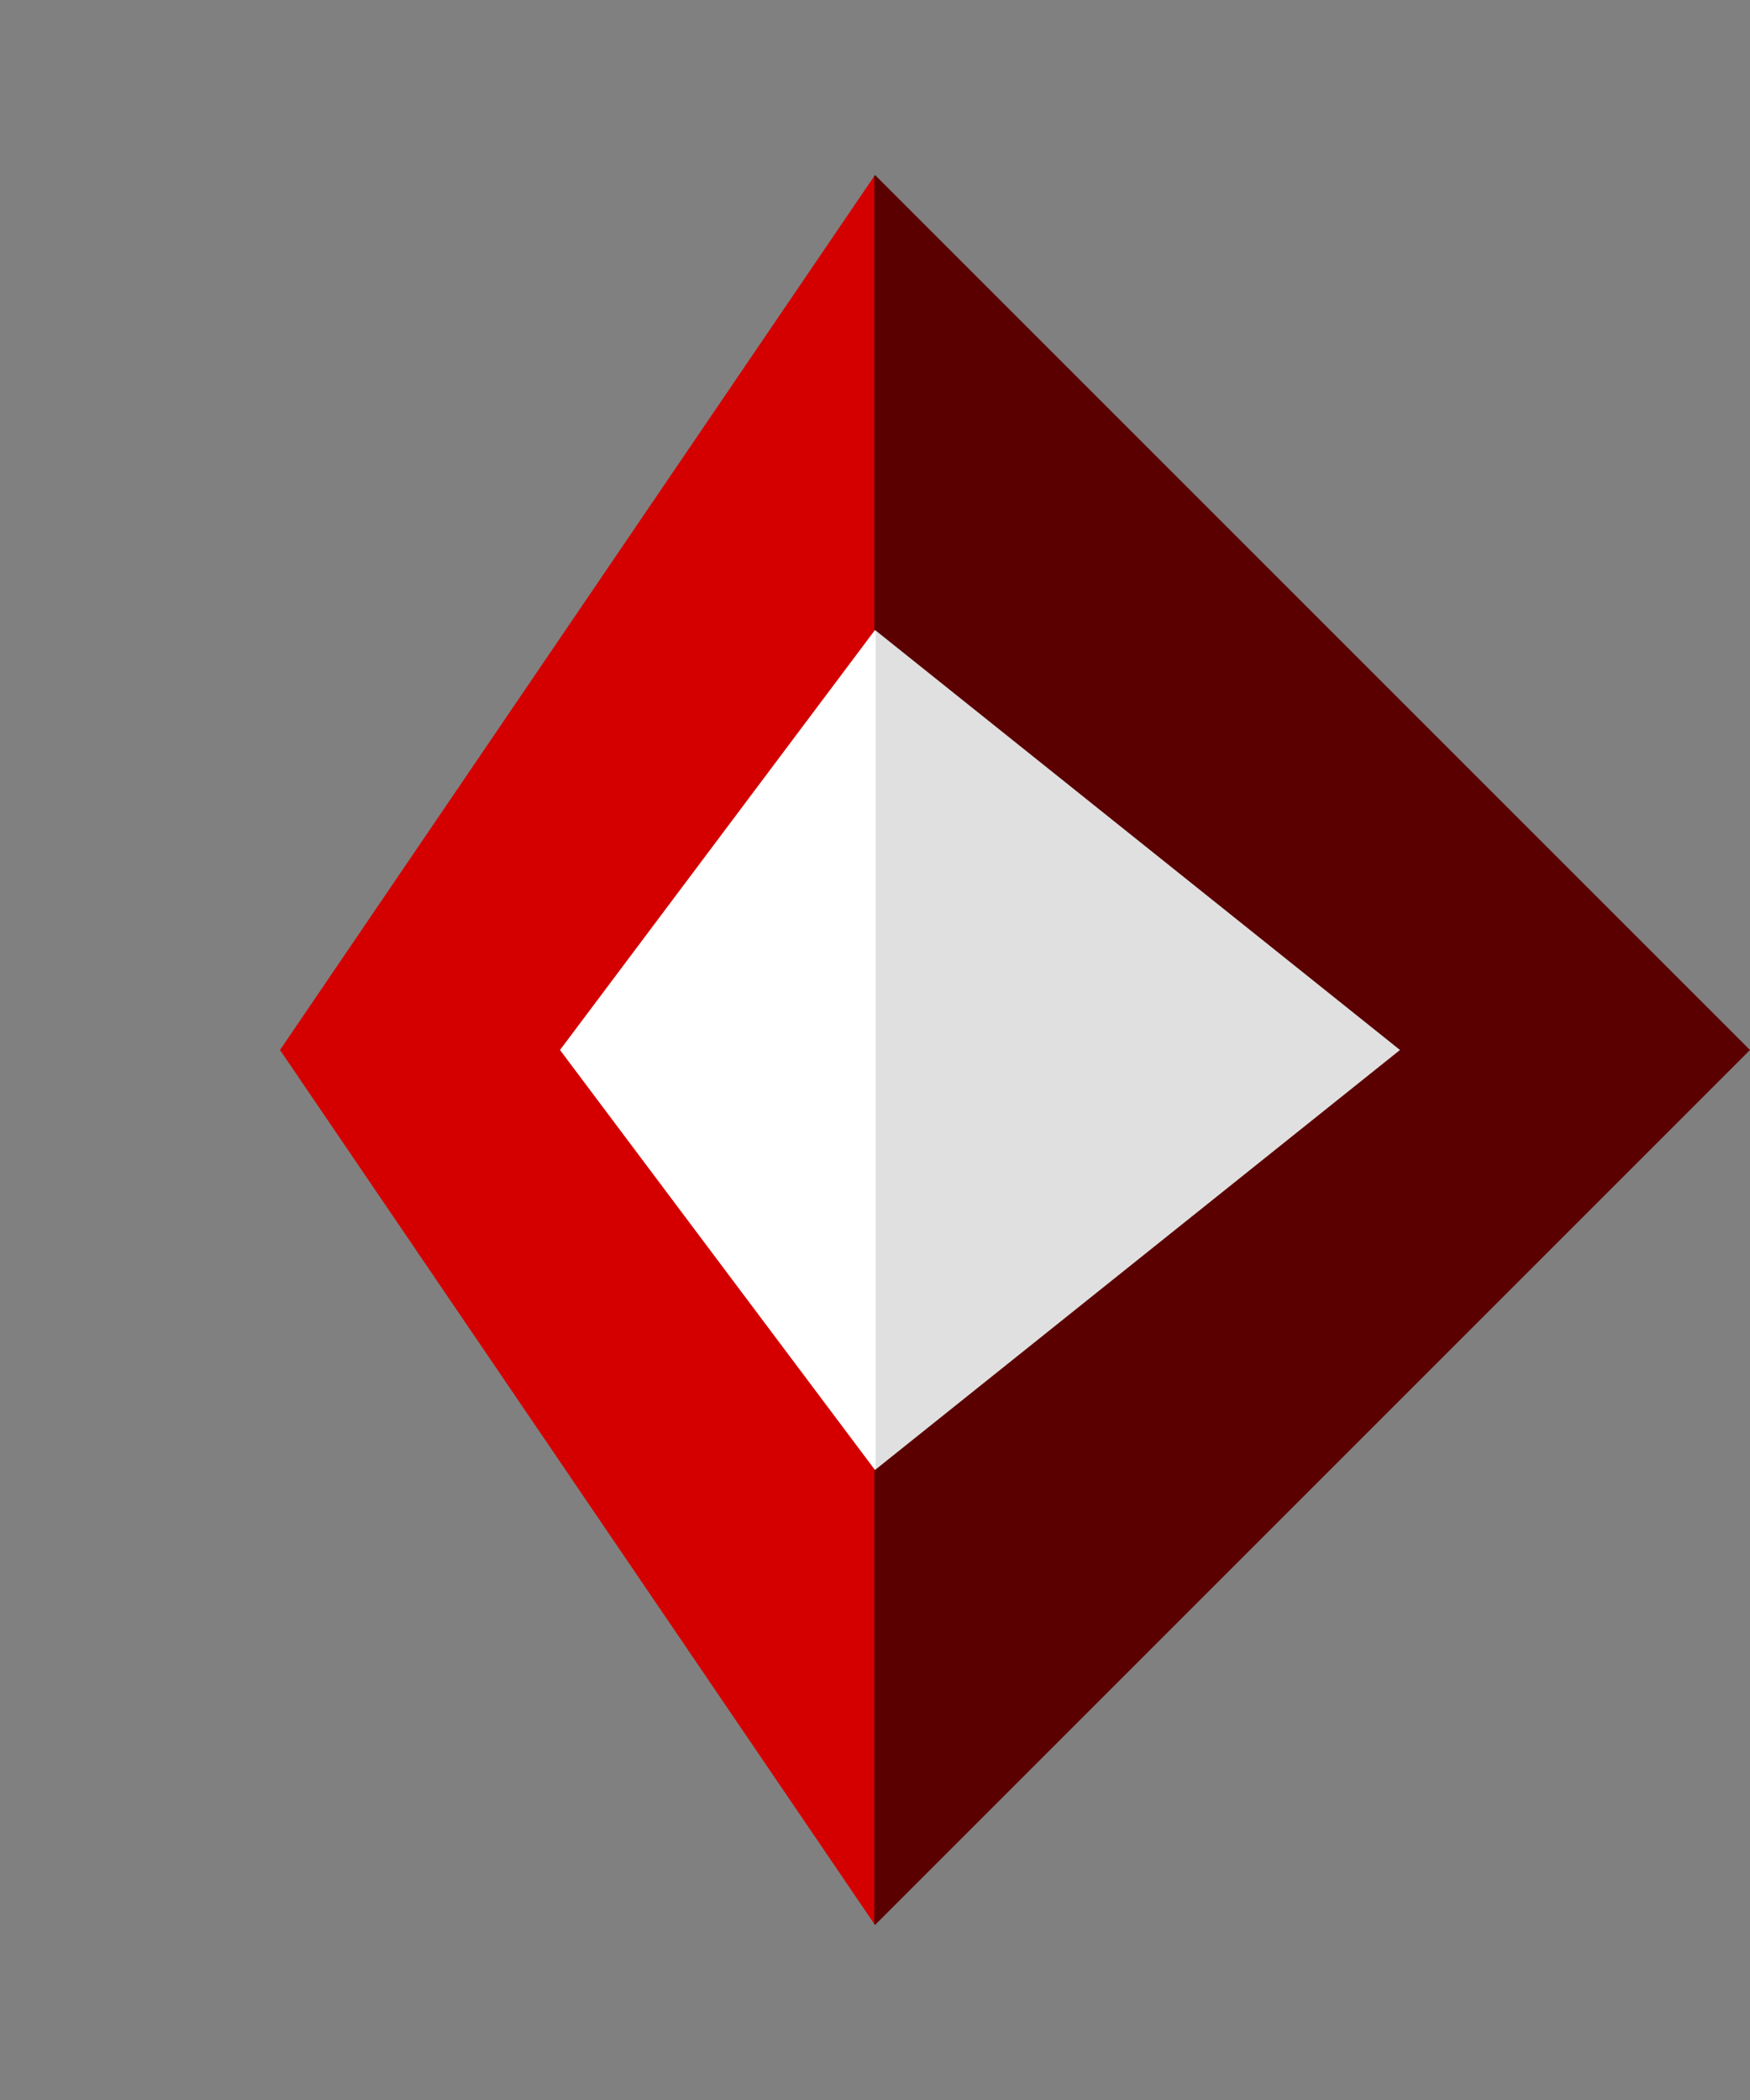 <svg xmlns="http://www.w3.org/2000/svg" viewBox="0 0 50 60" width="50" height="60">
    <rect x="0" y="0" width="50" height="60" fill="#808080" stroke="none"/>
    <!-- Transparent background -->
<!--    <rect width="50" height="60" fill="none"/>-->

    <defs>
        <!-- Outer diamond gradient: left red, right darker red -->
        <linearGradient id="outerDiamondSplit" x1="0%" x2="100%" y1="0%" y2="0%">
            <stop offset="40.5%" stop-color="#D40000"/>
            <stop offset="40.5%" stop-color="#5A0000"/>
            <stop offset="100%" stop-color="#5A0000"/>
        </linearGradient>
        <!-- Inner diamond gradient: left white, right light gray -->
        <linearGradient id="innerDiamondSplit" x1="0%" x2="100%" y1="0%" y2="0%">
            <stop offset="37.5%" stop-color="#FFFFFF"/>
            <stop offset="37.5%" stop-color="#E0E0E0"/>
            <stop offset="100%" stop-color="#E0E0E0"/>
        </linearGradient>
    </defs>

    <!-- Outer diamond: right side wider -->
    <polygon points="25,5 50,30 25,55 8,30" fill="url(#outerDiamondSplit)"/>

    <!-- Inner diamond: scaled proportionally -->
    <polygon points="25,18 40,30 25,42 16,30" fill="url(#innerDiamondSplit)"/>
</svg>
